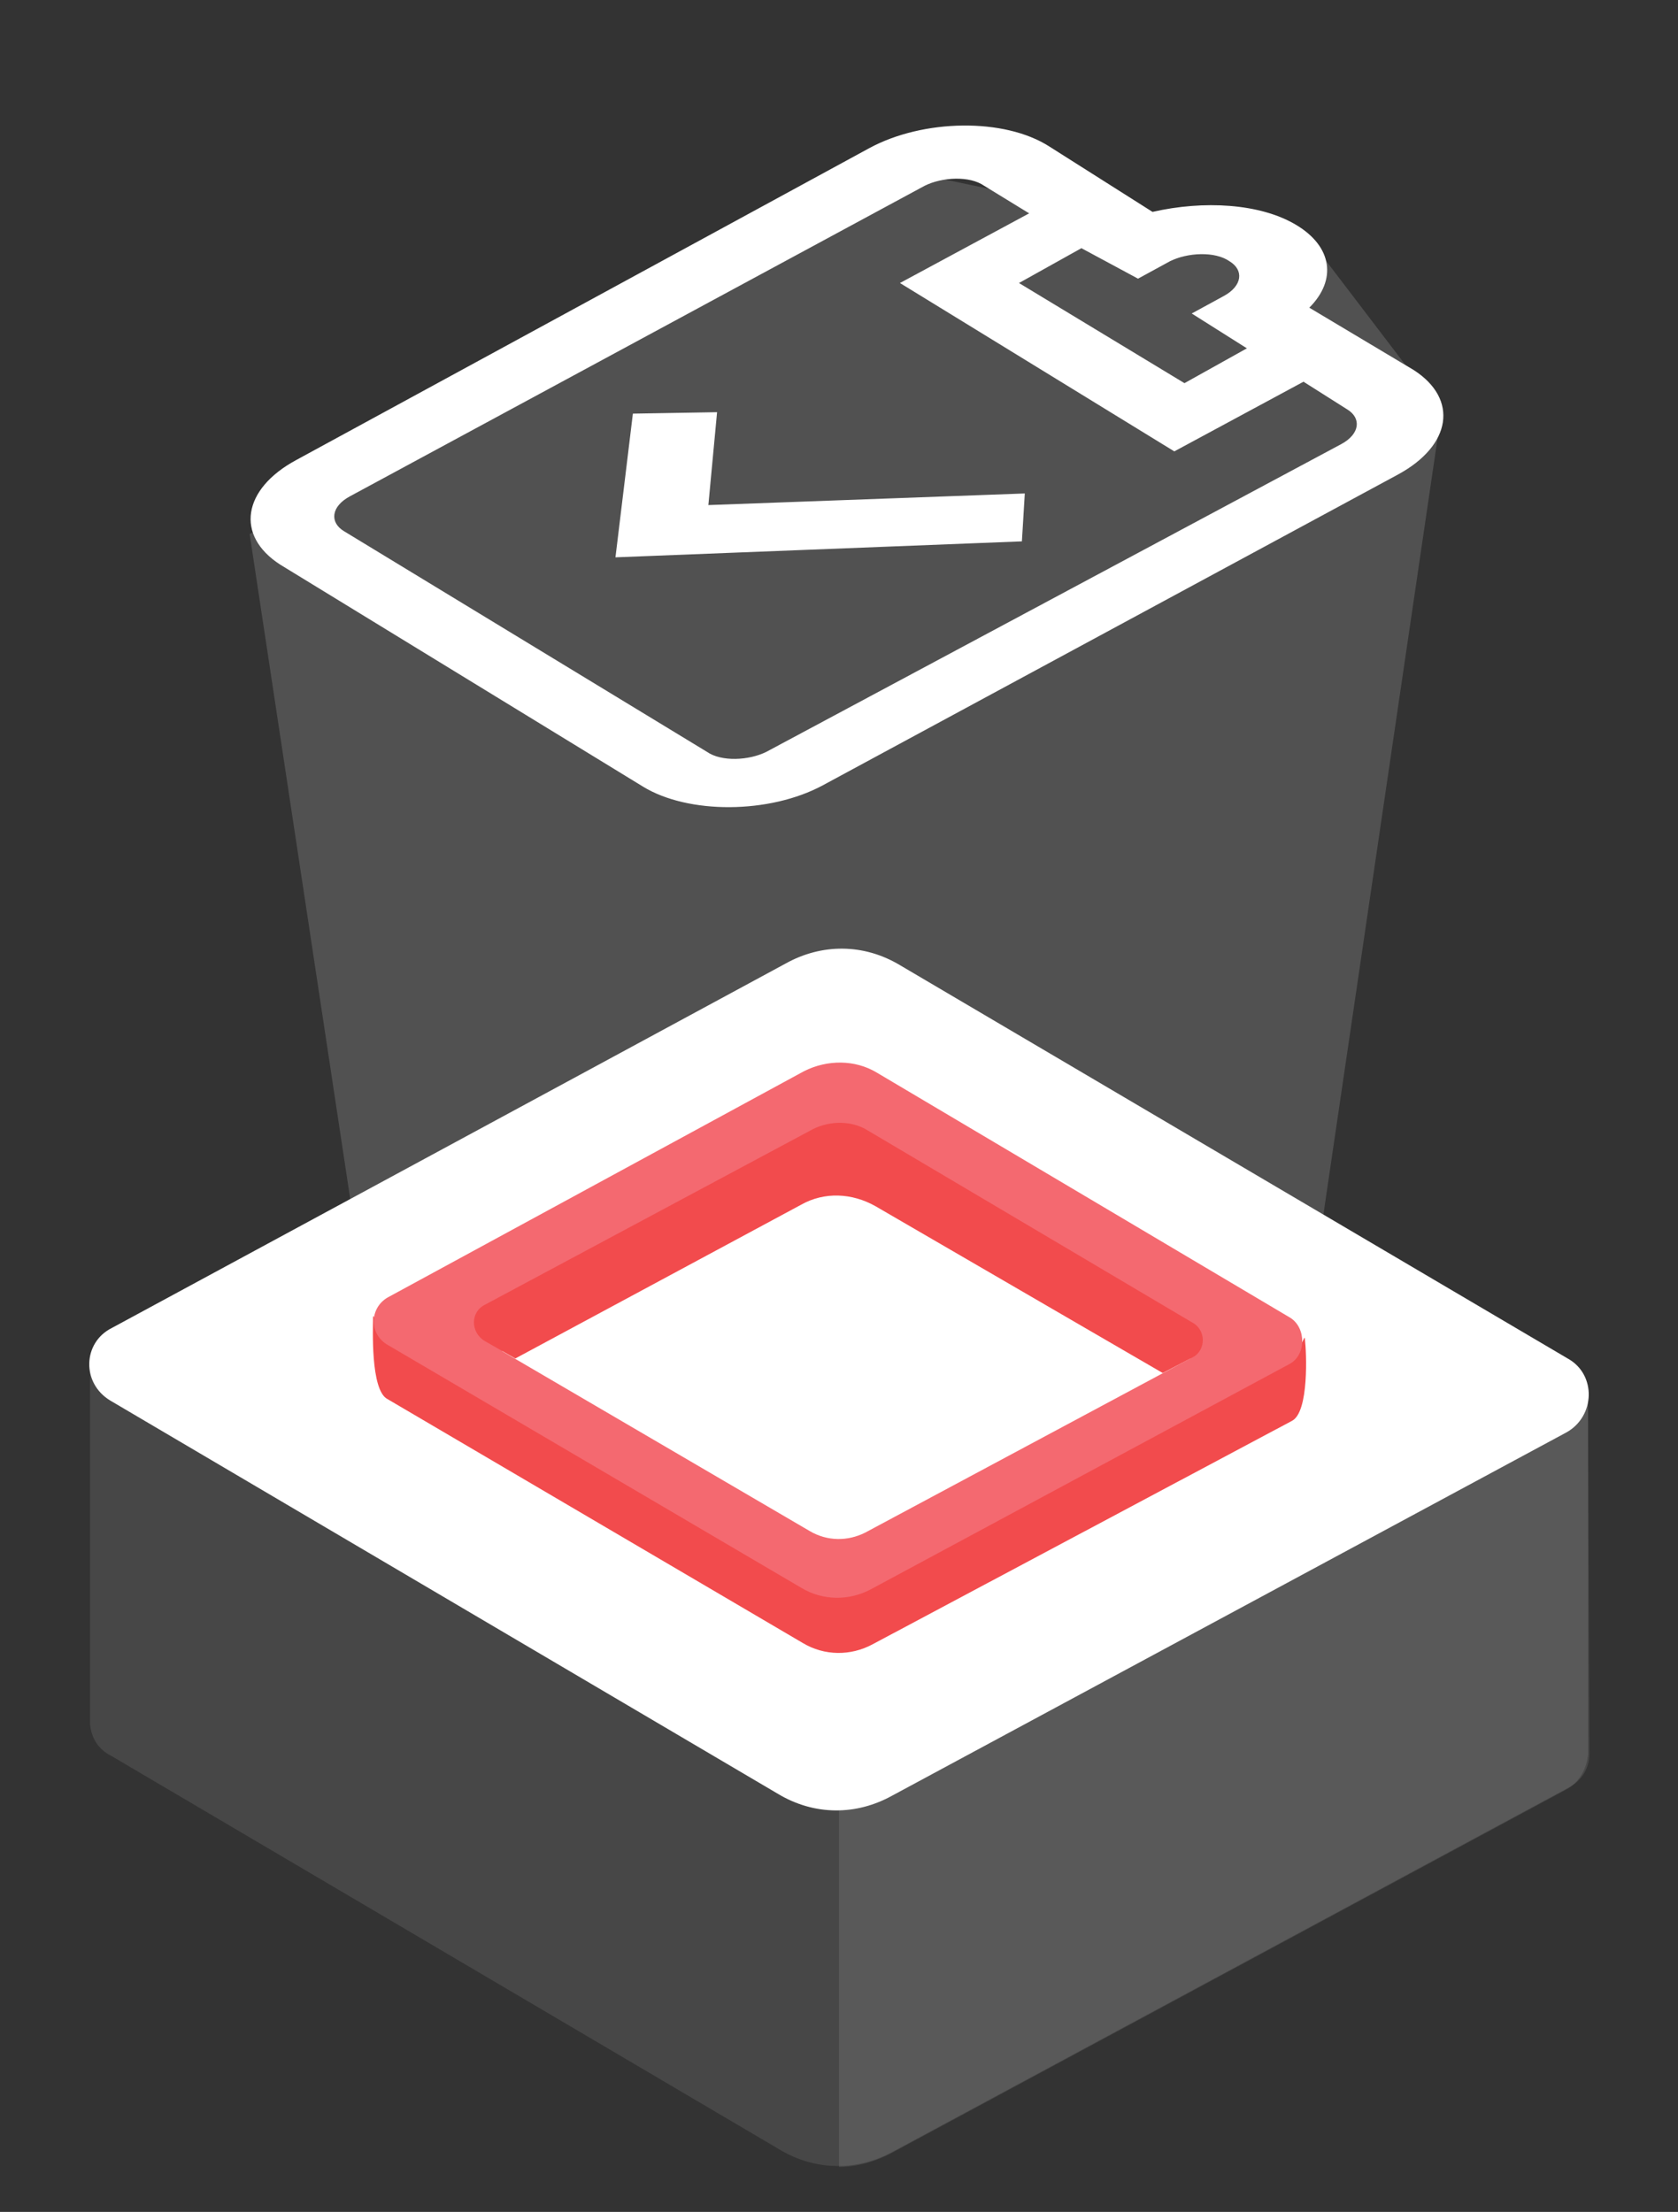 <?xml version="1.0" encoding="utf-8"?>
<!-- Generator: Adobe Illustrator 24.0.0, SVG Export Plug-In . SVG Version: 6.00 Build 0)  -->
<svg version="1.1" id="Слой_1" xmlns="http://www.w3.org/2000/svg" xmlns:xlink="http://www.w3.org/1999/xlink" x="0px" y="0px"
	 viewBox="0 0 115.6 152.4" style="enable-background:new 0 0 115.6 152.4;" xml:space="preserve">
<rect x="0" y="0" width="115.6" height="152.4" fill="#333333" stroke="none"/>
<style type="text/css">
	.st0{opacity:0.15;fill:#FFFFFF;enable-background:new    ;}
	.st1{opacity:0.1;fill:#FFFFFF;enable-background:new    ;}
	.st2{fill:#FFFFFF;}
	.st3{fill:#F24B4D;}
	.st4{fill:#F46970;}
</style>
<g>
	<polygon class="st0" points="89.8,93 55.9,111.5 25.7,93 17.2,36.8 62.4,11.8 91.3,17.9 99.3,28.4 	"/>
	<path class="st1" d="M109.4,96.2l-40.1-0.9L62,91c-2.5-1.5-5.4-1.5-7.9-0.1l-7.3,4l-40.6-1v24.9l0,0c0.1,0.9,0.5,1.7,1.5,2.2
		l46,27.1c2.5,1.5,5.4,1.5,7.9,0.1l46.4-25c1-0.5,1.5-1.4,1.5-2.4l0,0L109.4,96.2L109.4,96.2z"/>
	<path class="st1" d="M109.4,96.2v24.7l0,0c-0.1,1-0.6,1.9-1.5,2.4l-46.4,25c-1.1,0.6-2.4,1-3.7,1V89.9c1.5,0,2.8,0.4,4.2,1.1
		l7.3,4.3L109.4,96.2z"/>
	<path class="st2" d="M7.6,96.5l46,27.1c2.5,1.5,5.4,1.5,7.9,0.1l46.4-25c2-1.1,2.1-4,0.1-5.1L62,66.5c-2.5-1.5-5.4-1.5-7.9-0.1
		L7.7,91.5C5.7,92.5,5.6,95.3,7.6,96.5z"/>
	<path class="st3" d="M26.7,96.4l28.6,16.8c1.5,0.9,3.3,0.9,4.8,0.1L89,97.9c1.2-0.6,1-4.8,0.9-5.6c0-0.6-0.4,1.2-0.9,1L60.4,76.5
		c-1.5-0.9-3.3-0.9-4.9-0.1L26.7,91.8c-0.6,0.4-1-1.6-1-1S25.5,95.8,26.7,96.4z"/>
	<path class="st4" d="M26.6,92.6l28.6,16.8c1.5,0.9,3.3,0.9,4.8,0.1l28.8-15.5c1.2-0.6,1.2-2.5,0.1-3.2L60.4,73.9
		C58.9,73,57,73,55.4,73.8L26.7,89.4C25.5,90.1,25.4,91.8,26.6,92.6z"/>
	<path class="st2" d="M82,93.6l-22.4,12c-1.2,0.6-2.6,0.6-3.8-0.1L34.6,93.1L57.3,80L82,93.6z"/>
	<path class="st3" d="M82.2,93.5l-2.1,1.1L60.3,83.1c-1.6-0.9-3.5-1-5.1-0.1L35.5,93.6l0,0l-2.1-1.2c-1-0.6-1-2,0-2.5l22.6-12.1
		c1.2-0.6,2.7-0.6,3.8,0.1l22.3,13.2C83.1,91.6,83.1,93,82.2,93.5z"/>
</g>
<path class="st2" d="M97.4,25.5l-7.2-4.3c1.9-1.9,1.6-4.2-0.9-5.7c-2.5-1.5-6.4-1.7-9.9-0.9l-7.1-4.5c-3.1-2-8.7-1.9-12.4,0.1
	L20.4,31.7c-3.7,2-4.2,5.2-1.1,7.2l25,15.3c3.1,1.9,8.7,1.9,12.4-0.1l39.6-21.4C100,30.7,100.5,27.5,97.4,25.5z M78.4,19.2l2.2-1.2
	c1.2-0.6,3.1-0.7,4.1,0c1,0.6,0.9,1.7-0.4,2.4l-2.2,1.2l3.8,2.4l-4.3,2.4l-11.4-6.9l4.3-2.4L78.4,19.2z M52.8,51.8
	c-1.2,0.6-3.1,0.7-4.1,0l-25-15.2c-1-0.6-0.9-1.7,0.4-2.4l39.6-21.4c1.2-0.6,3.1-0.7,4.1,0l3.1,1.9L62,19.5l18.9,11.6l8.9-4.8l3,1.9
	c1,0.6,0.9,1.7-0.4,2.4L52.8,51.8z M70.6,34l-0.2,3.3l-28,1.1l1.2-9.9l5.8-0.1l-0.6,6.4L70.6,34z"/>
</svg>
